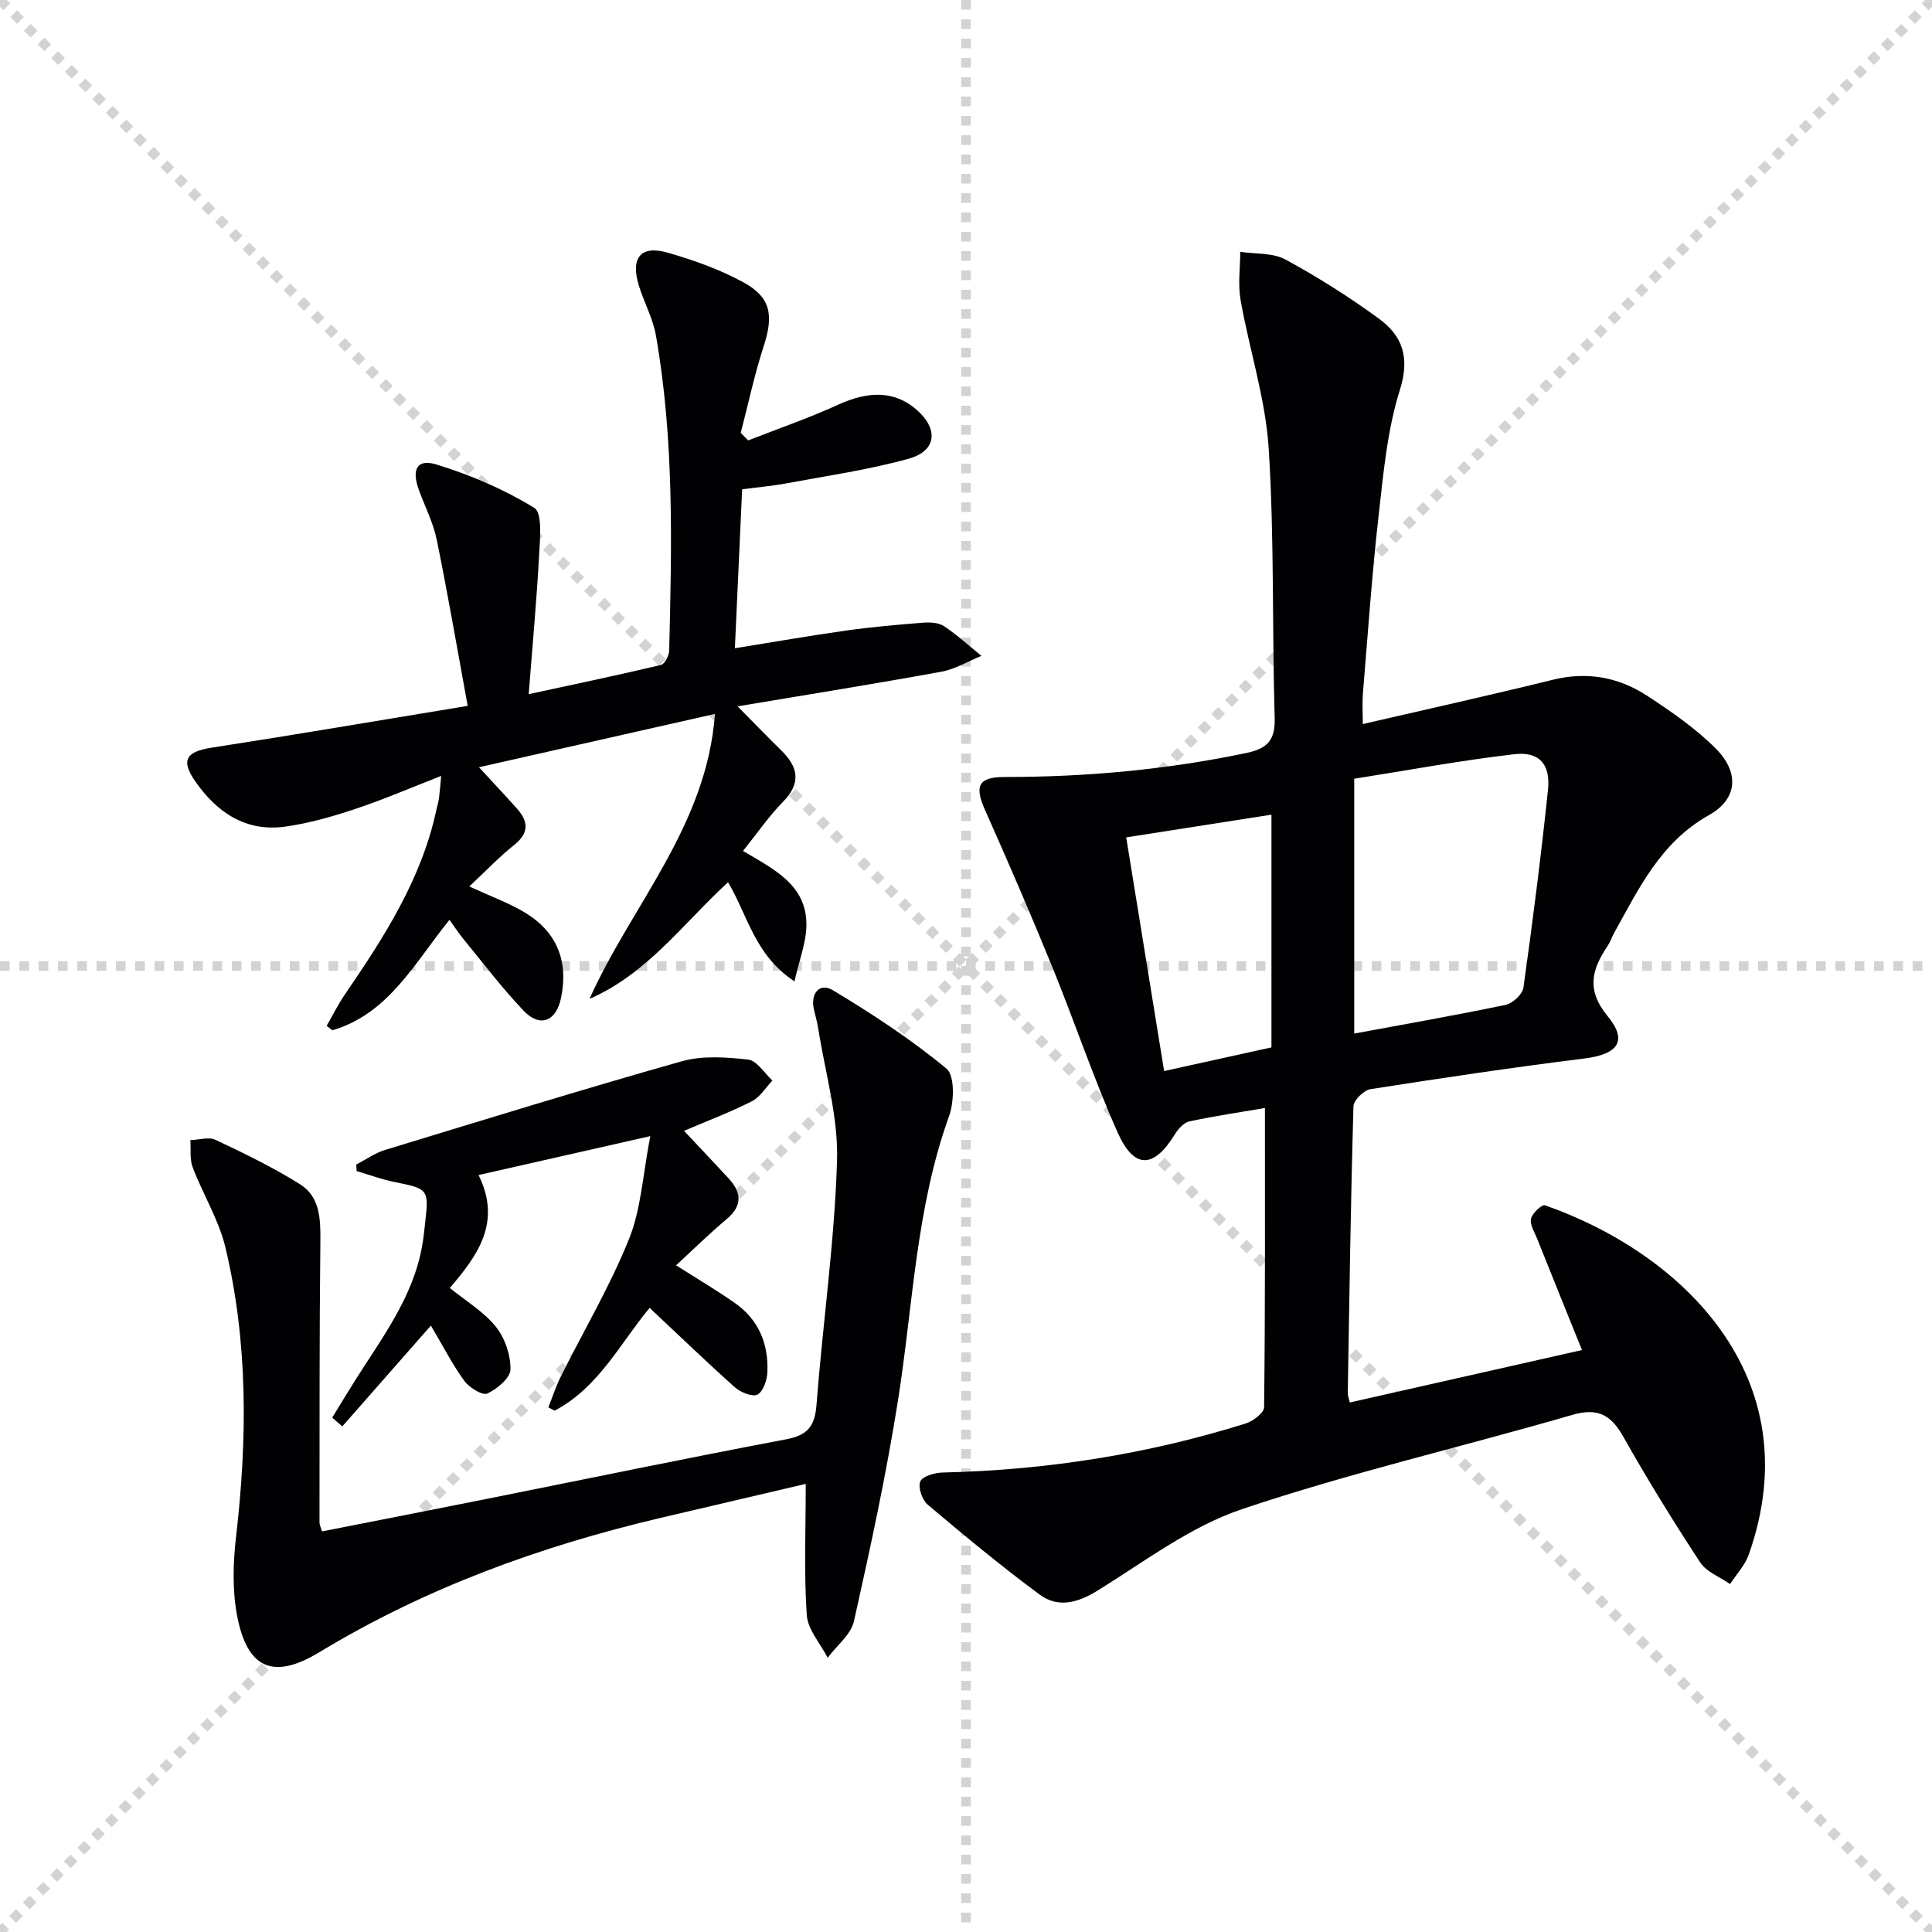 <svg enable-background="new 0 0 400 400" viewBox="0 0 400 400" xmlns="http://www.w3.org/2000/svg"><g stroke="lightgray" stroke-dasharray="1,1" stroke-width="1" transform="scale(2, 2)"><line x1="0" y1="0" x2="200" y2="200"></line><line x1="200" y1="0" x2="0" y2="200"></line><line x1="100" y1="0" x2="100" y2="200"></line><line x1="0" y1="100" x2="200" y2="100"></line></g><g fill="#010103"><path d="m282.15 149.91c13.56-3.14 26.5-6 39.38-9.18 7.11-1.75 13.63-.52 19.54 3.35 4.97 3.26 9.98 6.71 14.15 10.89 4.93 4.94 4.58 10.44-1.4 13.79-10.04 5.64-14.51 15.2-19.66 24.45-.48.87-.79 1.85-1.34 2.67-3.27 4.85-4.44 9.09.03 14.51 4.25 5.15 2.08 7.89-4.75 8.75-14.82 1.85-29.6 4.04-44.36 6.36-1.38.22-3.48 2.28-3.52 3.54-.57 19.8-.85 39.61-1.18 59.41-.01.48.2.96.42 1.92 15.85-3.58 31.65-7.15 48.07-10.86-3.21-7.96-6.25-15.46-9.25-22.98-.55-1.38-1.56-2.93-1.3-4.19.23-1.14 2.26-3.02 2.88-2.8 28.1 9.8 55.24 35.45 42.2 72.33-.78 2.21-2.56 4.07-3.87 6.09-2.1-1.47-4.88-2.49-6.19-4.49-5.55-8.47-10.89-17.1-15.86-25.93-2.58-4.59-5.28-6.16-10.66-4.59-22.75 6.61-45.91 11.96-68.33 19.5-10.66 3.58-20.15 10.83-29.9 16.86-4.14 2.56-8.19 3.64-11.99.84-7.97-5.89-15.61-12.23-23.18-18.62-1.15-.97-2.06-3.59-1.55-4.79.47-1.11 3-1.83 4.64-1.87 21.38-.49 42.3-3.76 62.71-10.14 1.54-.48 3.83-2.21 3.84-3.37.24-20.58.17-41.17.17-61.96-4.62.79-10.17 1.61-15.64 2.77-1.16.25-2.34 1.59-3.03 2.72-4.38 7.08-8.43 7.24-11.86-.5-4.98-11.21-8.89-22.9-13.53-34.28-4.44-10.89-9.12-21.69-13.9-32.43-2.21-4.97-1.38-6.81 4.08-6.81 16.85 0 33.52-1.51 50.03-4.97 4.22-.89 6-2.54 5.87-7.17-.55-18.63-.06-37.31-1.24-55.89-.66-10.32-4.01-20.45-5.82-30.72-.57-3.23-.08-6.65-.07-9.98 3.15.48 6.73.16 9.36 1.59 6.69 3.63 13.17 7.74 19.32 12.22 4.91 3.58 6.49 8.05 4.37 14.78-2.66 8.45-3.44 17.56-4.45 26.46-1.38 12.21-2.21 24.48-3.23 36.72-.12 1.81 0 3.63 0 6zm-1.77 64.08c10.88-2.02 21.16-3.81 31.36-5.95 1.46-.31 3.48-2.19 3.67-3.56 1.91-13.64 3.66-27.31 5.09-41.01.54-5.23-1.82-7.92-6.96-7.32-11.12 1.29-22.16 3.34-33.16 5.08zm-17.14 2.86c0-16.32 0-32.19 0-48.18-10.11 1.58-19.85 3.1-30.07 4.7 2.64 16.27 5.22 32.22 7.85 48.38 7.91-1.75 15.13-3.34 22.22-4.9z"/><path d="m122.06 206.8c8.7-19.43 24.26-35.75 25.96-58.99-16.68 3.77-32.46 7.33-48.85 11.04 2.93 3.19 5.4 5.81 7.8 8.49 2.37 2.64 2.69 5.03-.47 7.56-3.19 2.55-6.03 5.54-9.34 8.63 4.45 2.05 8.03 3.35 11.26 5.25 6.84 4.02 9.34 10.14 7.73 17.86-1.01 4.84-4.35 6.18-7.75 2.61-4.46-4.68-8.38-9.88-12.5-14.89-.93-1.13-1.72-2.36-2.84-3.92-7.22 8.91-12.6 19.46-24.25 22.87-.39-.31-.79-.61-1.18-.92 1.26-2.19 2.38-4.47 3.81-6.55 8.1-11.84 15.84-23.84 18.91-38.17.17-.81.43-1.61.54-2.42.17-1.29.26-2.59.45-4.6-6.26 2.43-11.97 4.9-17.85 6.86-4.7 1.56-9.54 2.95-14.42 3.63-8.12 1.14-14.1-2.87-18.59-9.29-3.12-4.47-1.99-6.23 3.38-7.06 17.34-2.68 34.63-5.63 52.97-8.65-2.27-12.35-4.16-23.42-6.41-34.41-.72-3.53-2.45-6.85-3.69-10.27-1.57-4.29-.4-6.54 3.67-5.28 7.03 2.16 13.98 5.13 20.22 8.97 1.71 1.05 1.18 6.41 1 9.75-.5 9.27-1.36 18.51-2.16 28.82 9.83-2.13 18.63-3.96 27.38-6.05.79-.19 1.69-1.97 1.71-3.03.53-21.79 1.05-43.61-2.75-65.2-.62-3.54-2.47-6.85-3.54-10.34-1.75-5.75.41-8.4 6-6.78 5.39 1.55 10.8 3.47 15.69 6.15 5.69 3.12 6.22 6.85 4.19 13.12-1.92 5.9-3.21 12.01-4.78 18.03.51.52 1.03 1.04 1.54 1.56 6.21-2.43 12.53-4.6 18.58-7.37 6.47-2.96 11.83-2.89 16.3 1.03 4.55 3.98 4.16 8.5-1.61 10.12-8.28 2.31-16.86 3.53-25.33 5.11-2.93.55-5.91.8-9.19 1.24-.5 10.9-.98 21.63-1.5 32.9 8.09-1.3 15.58-2.61 23.11-3.67 5.25-.74 10.55-1.2 15.84-1.62 1.44-.11 3.21-.03 4.33.71 2.74 1.82 5.19 4.08 7.76 6.16-2.77 1.13-5.45 2.77-8.33 3.29-13.83 2.52-27.72 4.74-42.15 7.16 3.33 3.37 6.15 6.29 9.05 9.13 3.54 3.47 4.15 6.78.33 10.66-2.9 2.95-5.26 6.42-8.26 10.15 6.2 3.7 13.21 6.94 13.13 15.36-.03 3.57-1.46 7.12-2.47 11.64-8.31-5.48-9.66-13.69-13.76-20.52-9.31 8.56-16.74 18.97-28.67 24.14z"/><path d="m66.67 317.06c11.38-2.24 22.74-4.46 34.1-6.73 20.65-4.13 41.27-8.42 61.96-12.33 4.41-.83 5.96-2.64 6.31-7.07 1.3-16.89 3.74-33.72 4.26-50.63.28-9.09-2.48-18.27-3.9-27.41-.2-1.31-.6-2.59-.89-3.89-.76-3.41 1.23-5.59 3.91-3.99 8.17 4.91 16.21 10.18 23.53 16.23 1.76 1.46 1.61 6.89.54 9.85-6.86 19.02-7.45 39.08-10.55 58.73-2.43 15.37-5.73 30.61-9.13 45.8-.63 2.8-3.57 5.08-5.45 7.6-1.51-2.95-4.12-5.82-4.33-8.85-.59-8.72-.21-17.5-.21-27.15-10.56 2.48-20.32 4.76-30.08 7.05-24.89 5.86-48.64 14.49-70.63 27.81-9.61 5.82-14.97 3.35-17.04-7.67-.98-5.24-.82-10.87-.2-16.21 2.33-20.12 2.52-40.16-2.2-59.93-1.37-5.73-4.65-10.99-6.77-16.57-.65-1.7-.35-3.76-.49-5.65 1.76-.05 3.82-.72 5.24-.05 5.96 2.82 11.93 5.71 17.5 9.21 4.04 2.54 4.23 7.04 4.18 11.61-.21 19.45-.16 38.91-.18 58.36-.02.48.24.96.52 1.88z"/><path d="m134.5 270.79c-6.03 7.19-10.51 16.46-19.67 21.27-.43-.23-.86-.45-1.3-.68.85-2.14 1.56-4.35 2.59-6.4 4.73-9.48 10.17-18.66 14.11-28.45 2.52-6.26 2.86-13.4 4.41-21.31-12.75 2.89-23.99 5.43-35.56 8.06 4.84 9.81-.2 16.66-5.95 23.38 3.31 2.69 6.99 4.88 9.52 8.01 1.88 2.32 3.08 5.86 3.04 8.84-.02 1.76-2.76 4.08-4.79 5-1.03.47-3.74-1.22-4.76-2.61-2.42-3.3-4.29-7-6.93-11.45-6.18 7.03-12.26 13.95-18.34 20.87-.7-.6-1.4-1.21-2.09-1.81 1.58-2.57 3.13-5.16 4.74-7.71 5.58-8.83 12.02-17.23 13.89-27.9.26-1.47.41-2.96.58-4.44.84-7.28.73-7.32-6.28-8.73-2.67-.53-5.25-1.5-7.87-2.27-.03-.45-.05-.9-.08-1.35 1.97-1.02 3.83-2.37 5.91-3.01 20.46-6.24 40.89-12.56 61.47-18.37 4.31-1.22 9.23-.86 13.77-.35 1.81.21 3.35 2.81 5.01 4.33-1.4 1.47-2.55 3.43-4.26 4.3-4.41 2.24-9.06 3.99-14.04 6.12 3.2 3.41 6.23 6.59 9.21 9.82 2.68 2.91 2.97 5.64-.38 8.45-3.54 2.97-6.85 6.23-10.48 9.57 4.27 2.72 8.36 5.12 12.23 7.84 4.88 3.43 6.93 8.44 6.68 14.26-.07 1.66-.85 4.02-2.05 4.66-1.04.55-3.51-.47-4.7-1.52-5.92-5.29-11.65-10.82-17.63-16.42z"/></g></svg>